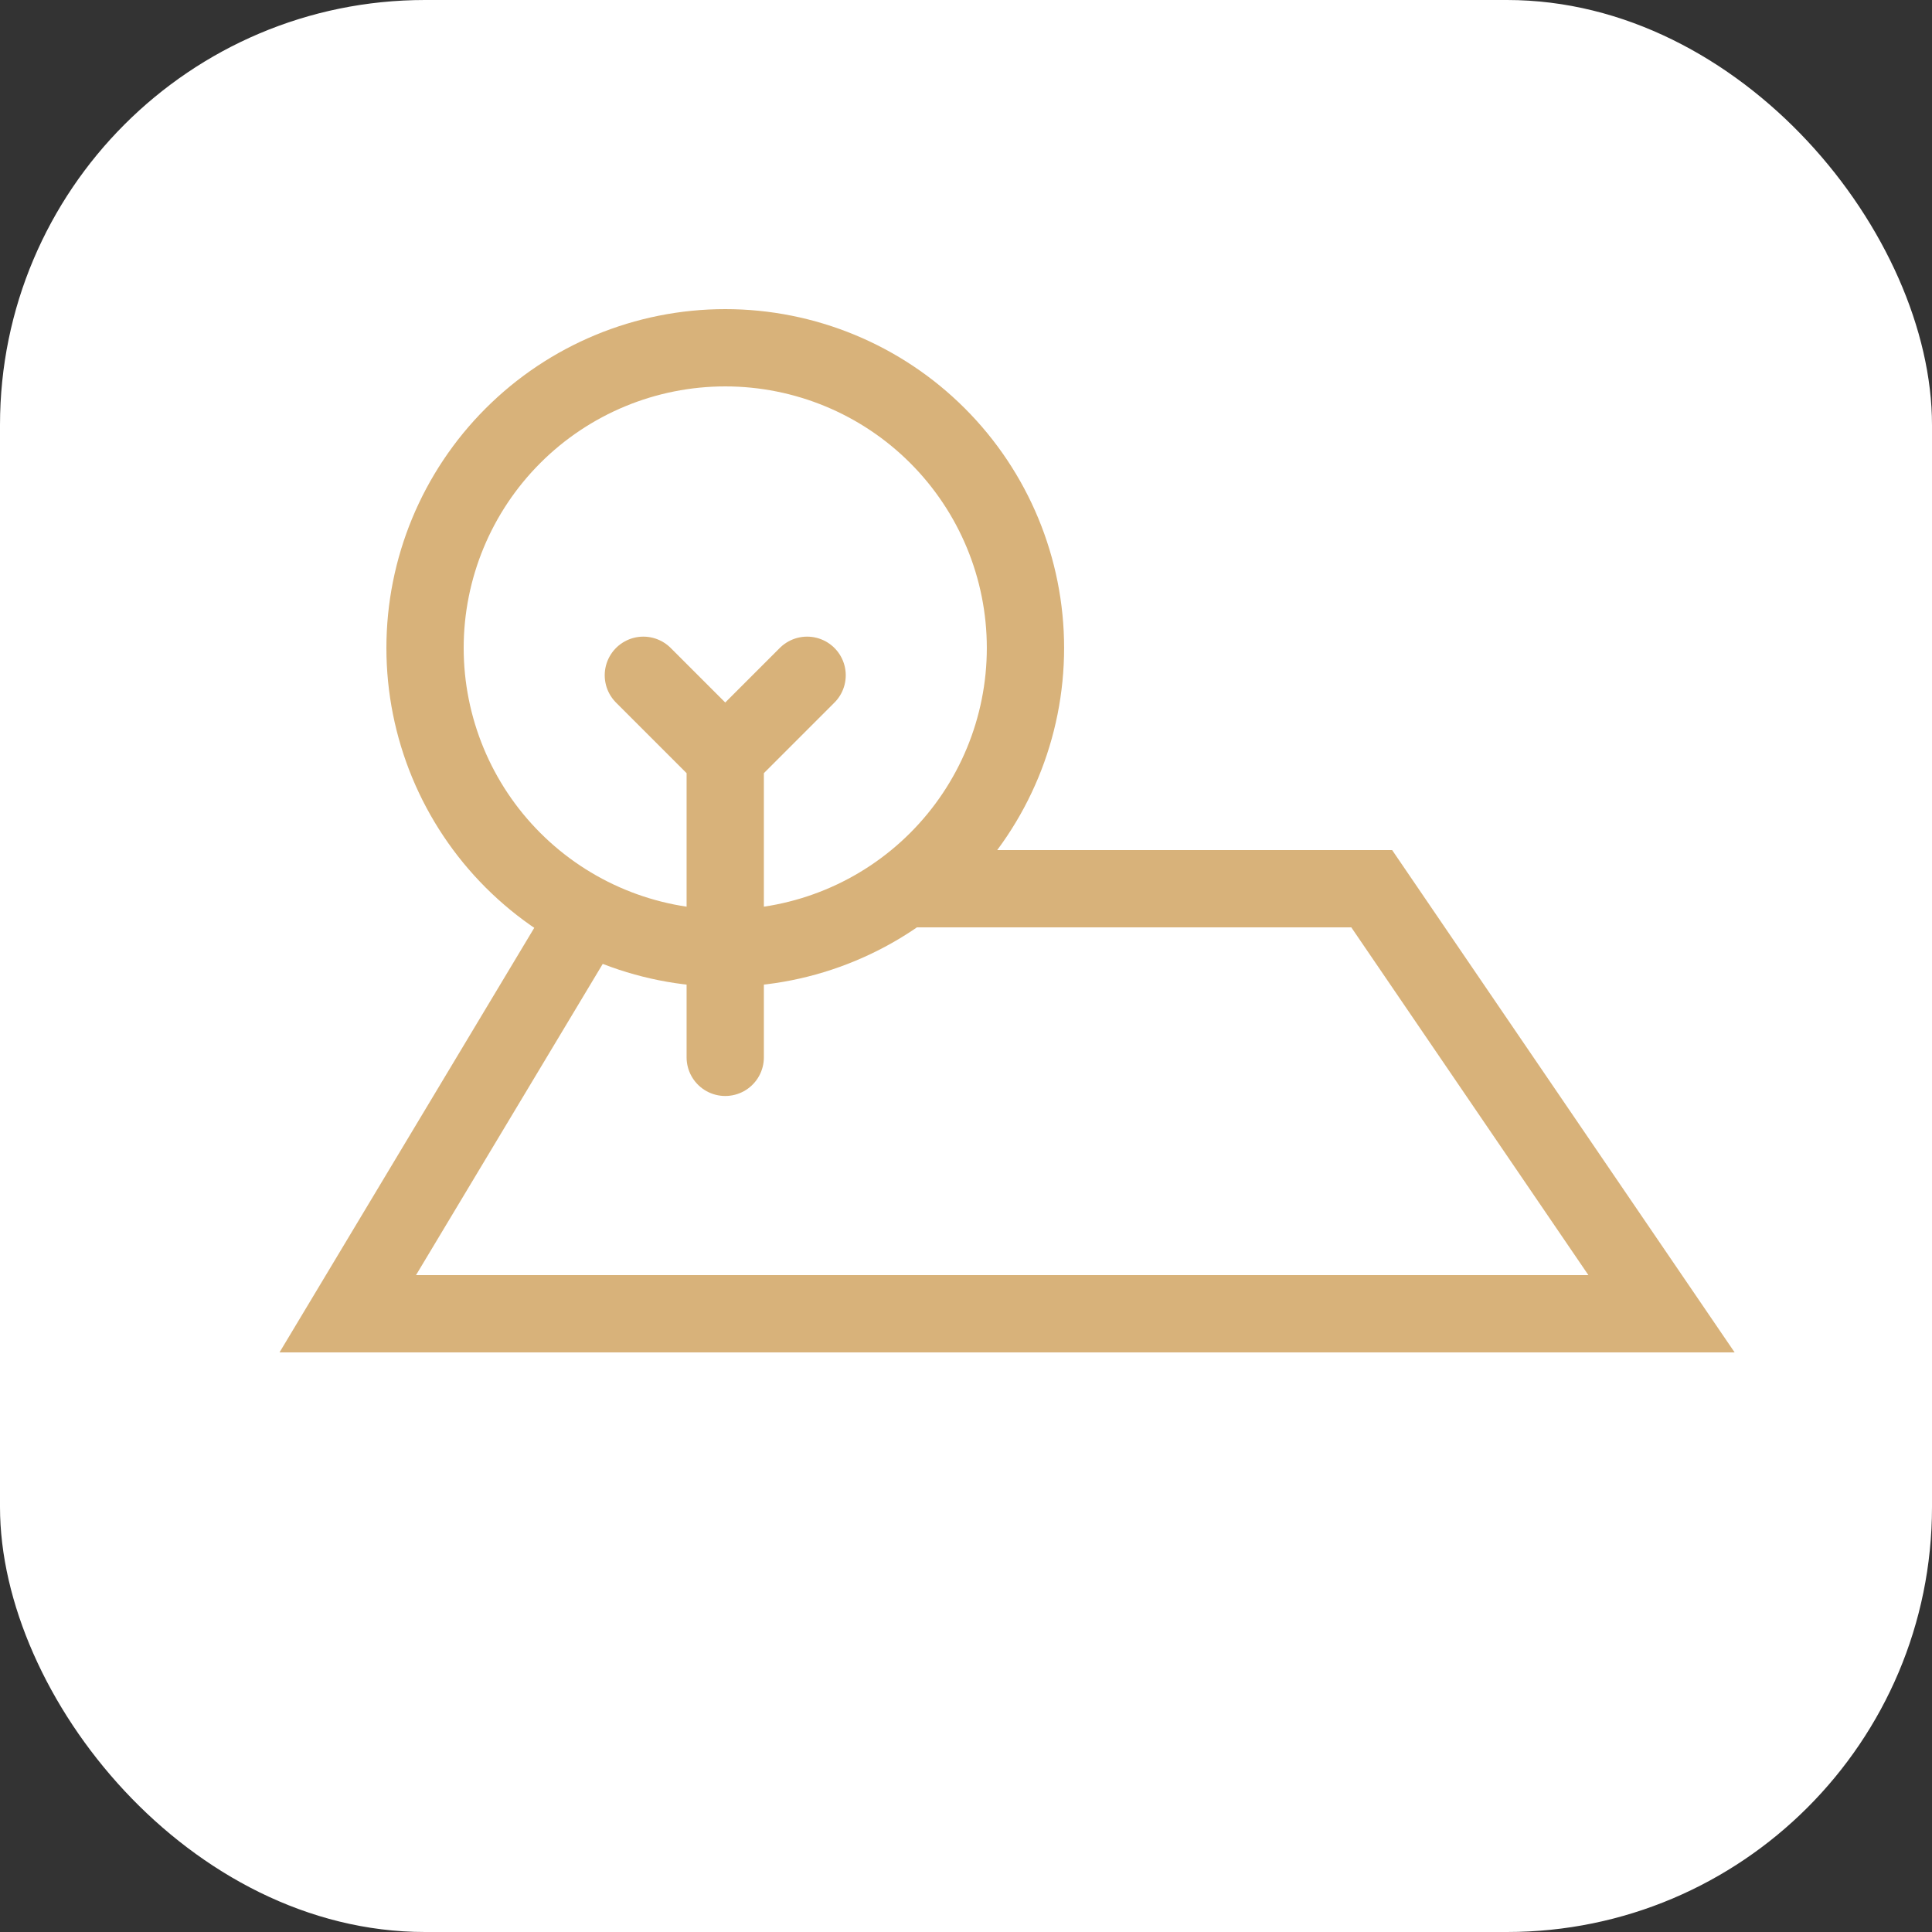 <?xml version="1.0" encoding="UTF-8"?> <svg xmlns="http://www.w3.org/2000/svg" width="50" height="50" viewBox="0 0 50 50" fill="none"><rect x="0" y="0" width="50" height="50" fill="#333333" stroke="none"/><rect width="50" height="50" rx="11" fill="white"></rect><path d="M15 24L9 34H43L35.5 23H23.5" stroke="#D8B27A" stroke-width="2"></path><path d="M16.65 17.476L18.769 19.595M18.769 19.595V27.364M18.769 19.595L20.888 17.476" stroke="#D8B27A" stroke-width="2" stroke-linecap="round" stroke-linejoin="round"></path><path d="M18.769 24.539C20.83 24.539 22.806 23.72 24.263 22.263C25.72 20.806 26.539 18.83 26.539 16.769C26.539 14.709 25.72 12.733 24.263 11.276C22.806 9.819 20.83 9 18.769 9C16.709 9 14.733 9.819 13.276 11.276C11.819 12.733 11 14.709 11 16.769C11 18.83 11.819 20.806 13.276 22.263C14.733 23.72 16.709 24.539 18.769 24.539Z" stroke="#D8B27A" stroke-width="2" stroke-linecap="round" stroke-linejoin="round"></path></svg> 